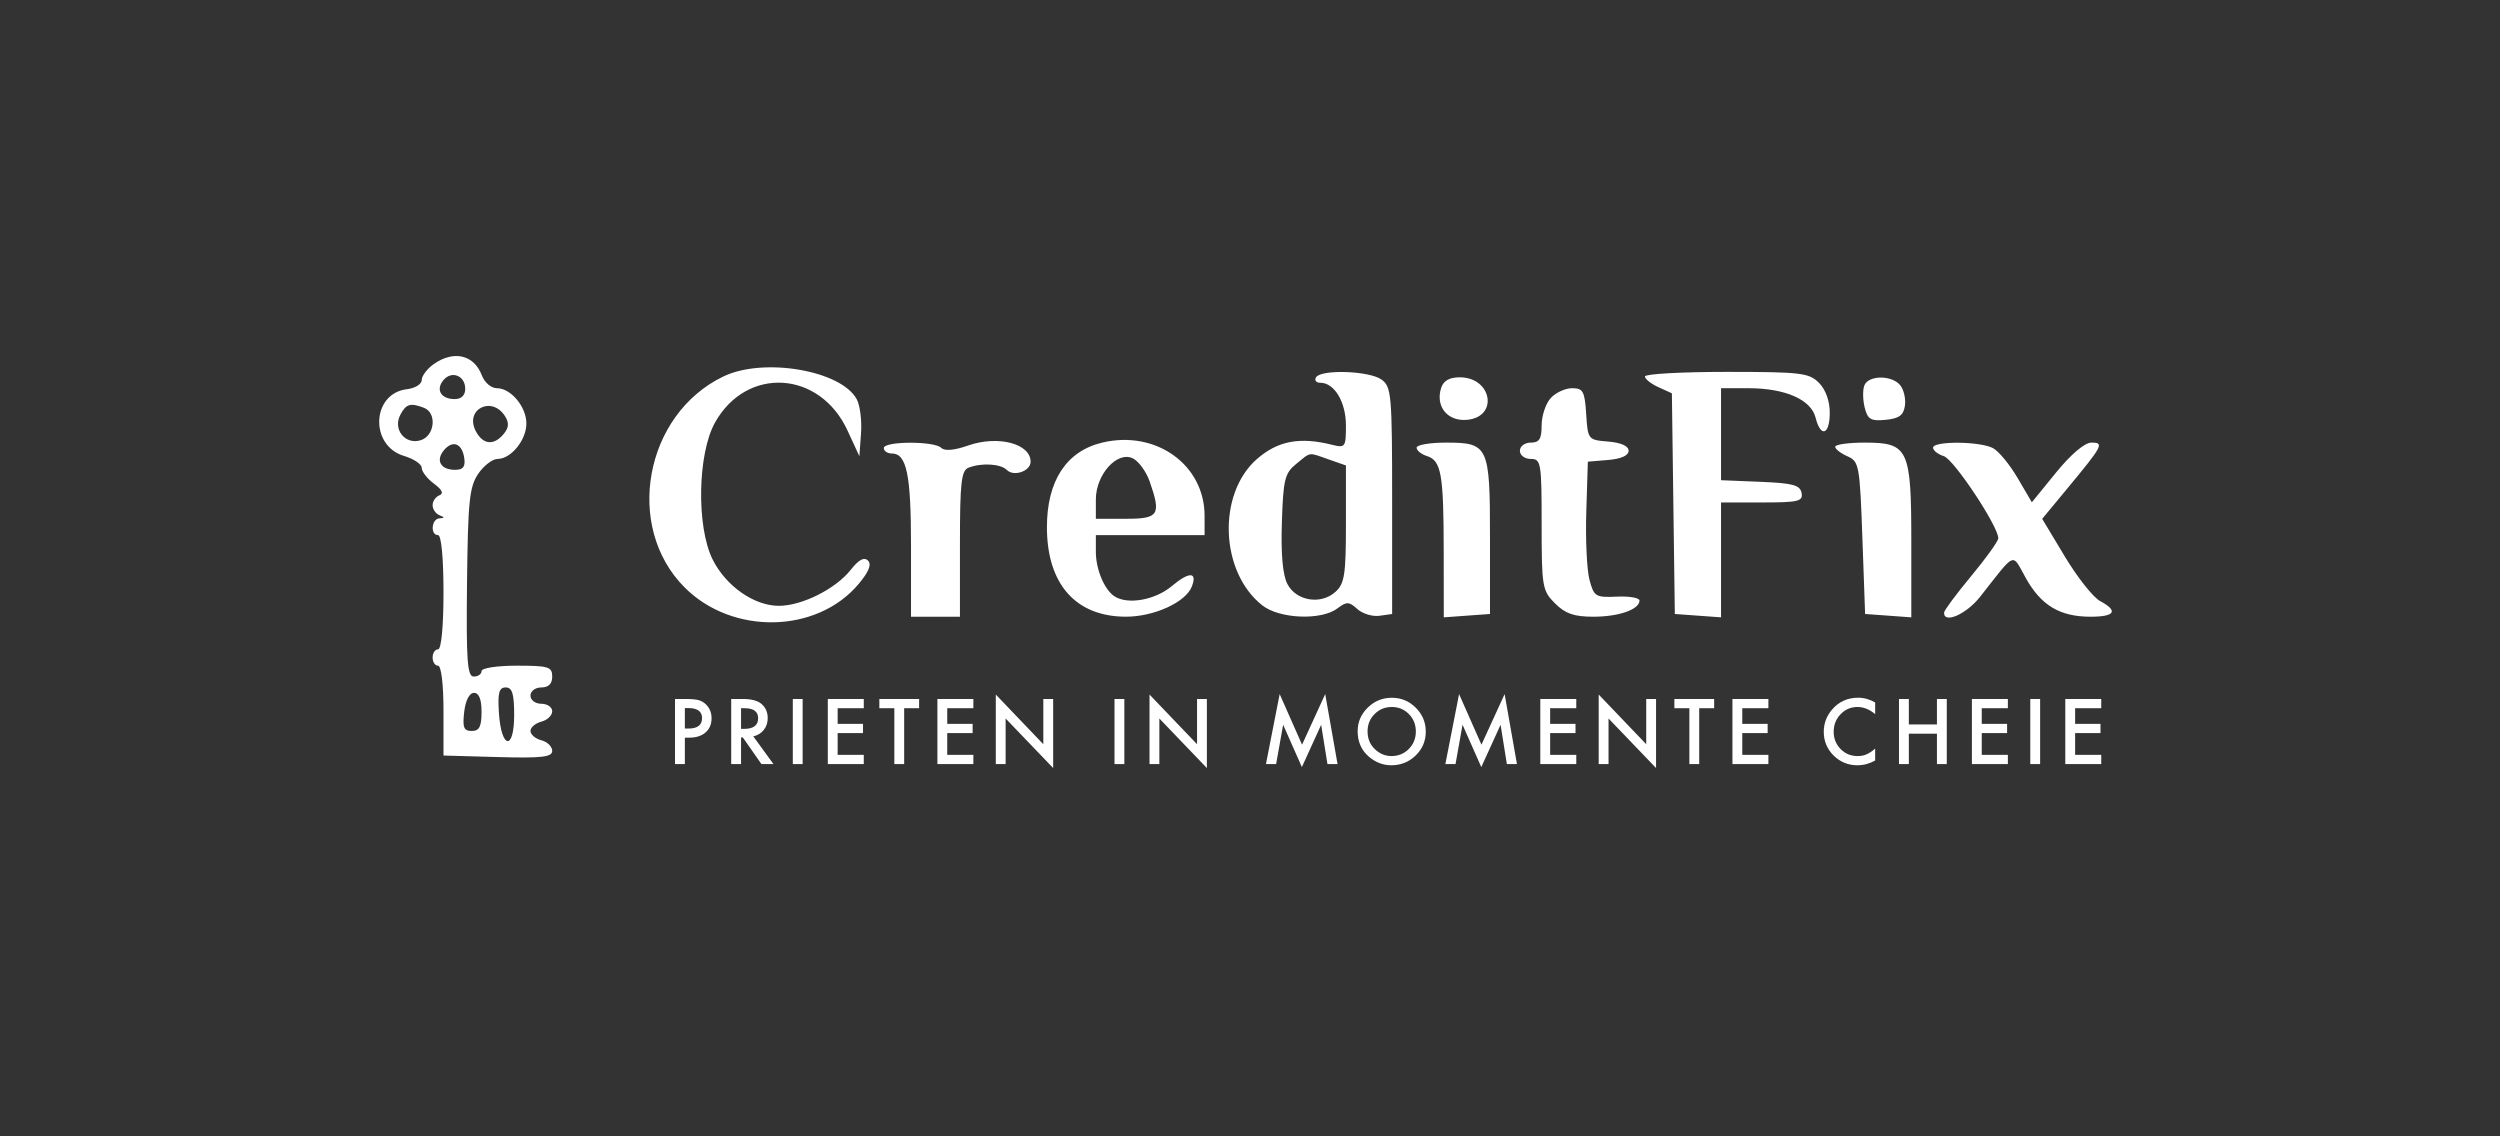 <svg width="220" height="100" viewBox="0 0 220 100" fill="none" xmlns="http://www.w3.org/2000/svg">
<rect x="0" y="0" width="220" height="100" fill="#333333" stroke="none"/>
<path fill-rule="evenodd" clip-rule="evenodd" d="M38.177 32.035C37.592 32.445 37.113 33.077 37.113 33.439C37.113 33.802 36.528 34.167 35.813 34.25C32.699 34.612 32.504 39.221 35.564 40.126C36.416 40.378 37.113 40.85 37.113 41.176C37.113 41.502 37.597 42.126 38.19 42.563C38.911 43.096 39.068 43.434 38.668 43.588C38.339 43.714 38.07 44.105 38.07 44.456C38.07 44.807 38.339 45.203 38.668 45.336C39.146 45.529 39.146 45.585 38.668 45.615C37.963 45.659 37.847 47.089 38.548 47.089C38.837 47.089 39.027 49.084 39.027 52.116C39.027 55.148 38.837 57.143 38.548 57.143C38.285 57.143 38.07 57.466 38.07 57.861C38.07 58.256 38.285 58.58 38.548 58.58C38.829 58.58 39.027 60.217 39.027 62.533V66.487L43.811 66.621C47.687 66.728 48.595 66.624 48.595 66.074C48.595 65.7 48.164 65.281 47.638 65.144C47.112 65.006 46.681 64.638 46.681 64.325C46.681 64.012 47.112 63.644 47.638 63.506C48.164 63.368 48.595 62.958 48.595 62.593C48.595 62.229 48.164 61.931 47.638 61.931C47.106 61.931 46.681 61.612 46.681 61.213C46.681 60.814 47.106 60.495 47.638 60.495C48.276 60.495 48.595 60.175 48.595 59.537C48.595 58.678 48.276 58.58 45.485 58.58C43.731 58.58 42.376 58.788 42.376 59.058C42.376 59.322 42.068 59.537 41.691 59.537C41.12 59.537 41.021 58.166 41.098 51.278C41.177 44.124 41.308 42.843 42.077 41.703C42.565 40.979 43.337 40.386 43.792 40.386C44.968 40.386 46.322 38.72 46.322 37.274C46.322 35.795 44.959 34.162 43.725 34.162C43.225 34.162 42.641 33.663 42.401 33.03C41.713 31.22 39.936 30.801 38.177 32.035ZM63.664 33.126C56.721 36.461 54.904 46.348 60.252 51.7C64.455 55.906 71.885 55.758 75.552 51.397C76.457 50.32 76.72 49.669 76.383 49.332C76.046 48.995 75.571 49.248 74.875 50.133C73.547 51.822 70.576 53.313 68.538 53.313C66.365 53.313 63.877 51.572 62.713 49.237C61.272 46.346 61.386 39.915 62.927 37.172C65.716 32.208 72.141 32.601 74.581 37.885L75.624 40.147L75.771 38.13C75.851 37.021 75.683 35.677 75.398 35.143C74.036 32.595 67.212 31.422 63.664 33.126ZM40.94 34.213C40.94 34.791 40.604 35.12 40.012 35.12C38.806 35.12 38.318 34.298 39.021 33.452C39.743 32.58 40.94 33.055 40.94 34.213ZM115.81 33.204C115.648 33.468 115.817 33.683 116.186 33.683C117.427 33.683 118.442 35.373 118.442 37.441C118.442 39.348 118.382 39.432 117.23 39.143C114.375 38.425 112.431 38.795 110.601 40.404C107.105 43.475 107.362 50.343 111.081 53.271C112.596 54.463 116.274 54.613 117.69 53.541C118.504 52.925 118.713 52.931 119.445 53.594C119.902 54.009 120.778 54.276 121.392 54.189L122.508 54.031V44.057C122.508 34.736 122.447 34.039 121.579 33.405C120.52 32.63 116.256 32.482 115.81 33.204ZM144.754 33.127C144.754 33.349 145.287 33.773 145.94 34.071L147.126 34.611L147.255 44.321L147.385 54.031L149.418 54.178L151.451 54.326V49.271V44.216H155.074C158.267 44.216 158.678 44.117 158.538 43.378C158.406 42.688 157.766 42.516 154.914 42.4L151.451 42.259V38.211V34.162H153.859C157.087 34.162 159.37 35.16 159.768 36.743C160.22 38.55 161.019 38.277 161.019 36.316C161.019 35.279 160.655 34.276 160.062 33.683C159.191 32.811 158.468 32.726 151.93 32.726C147.983 32.726 144.754 32.907 144.754 33.127ZM126.819 34.144C126.3 35.781 127.392 37.11 129.118 36.943C131.895 36.674 131.286 33.204 128.462 33.204C127.546 33.204 127.022 33.504 126.819 34.144ZM164.062 33.923C163.911 34.319 163.925 35.194 164.093 35.868C164.355 36.91 164.631 37.071 165.939 36.944C167.127 36.829 167.514 36.543 167.634 35.692C167.72 35.085 167.532 34.277 167.216 33.896C166.464 32.989 164.414 33.007 164.062 33.923ZM136.456 35.038C136.02 35.519 135.664 36.597 135.664 37.431C135.664 38.63 135.463 38.95 134.707 38.95C134.176 38.95 133.75 39.269 133.75 39.668C133.75 40.067 134.176 40.386 134.707 40.386C135.611 40.386 135.664 40.705 135.664 46.153C135.664 51.638 135.721 51.978 136.838 53.095C137.745 54.003 138.514 54.271 140.218 54.271C142.458 54.271 144.275 53.633 144.275 52.846C144.275 52.608 143.379 52.455 142.284 52.504C140.409 52.59 140.268 52.503 139.874 51.023C139.644 50.159 139.517 47.466 139.593 45.038L139.73 40.626L141.524 40.477C142.659 40.383 143.318 40.085 143.318 39.668C143.318 39.25 142.659 38.953 141.524 38.859C139.748 38.712 139.729 38.688 139.584 36.436C139.456 34.428 139.311 34.162 138.343 34.162C137.741 34.162 136.891 34.556 136.456 35.038ZM37.313 35.889C38.465 36.331 38.265 38.345 37.03 38.737C35.655 39.173 34.544 37.782 35.235 36.49C35.745 35.537 36.117 35.429 37.313 35.889ZM44.45 36.635C44.813 37.214 44.778 37.642 44.323 38.191C43.46 39.231 42.512 39.142 41.881 37.962C40.848 36.03 43.279 34.775 44.45 36.635ZM85.199 39.204C83.976 39.633 83.126 39.707 82.831 39.411C82.22 38.799 77.777 38.815 77.777 39.428C77.777 39.692 78.093 39.907 78.478 39.907C79.786 39.907 80.169 41.746 80.169 48.015V54.271H82.322H84.475V47.858C84.475 42.453 84.594 41.401 85.232 41.156C86.393 40.709 88.056 40.81 88.605 41.359C89.217 41.972 90.694 41.459 90.694 40.633C90.694 39.035 87.818 38.287 85.199 39.204ZM97.013 38.944C93.844 39.692 92.129 42.309 92.129 46.394C92.129 51.401 94.669 54.272 99.096 54.269C101.572 54.267 104.354 52.99 104.882 51.614C105.384 50.306 104.645 50.291 103.116 51.578C101.652 52.811 99.217 53.24 98.062 52.468C97.173 51.874 96.435 50.099 96.435 48.557V47.089H101.219H106.003V45.389C106.003 40.899 101.724 37.83 97.013 38.944ZM40.854 40.304C40.968 41.077 40.761 41.344 40.045 41.344C38.786 41.344 38.315 40.526 39.057 39.631C39.834 38.694 40.663 39.005 40.854 40.304ZM124.661 39.396C124.661 39.642 125.068 39.972 125.566 40.13C126.83 40.532 127.039 41.703 127.046 48.433L127.053 54.326L129.086 54.178L131.119 54.031V47.282C131.119 39.234 130.987 38.95 127.234 38.95C125.818 38.95 124.661 39.151 124.661 39.396ZM161.498 39.315C161.498 39.516 161.982 39.893 162.574 40.153C163.599 40.603 163.662 40.947 163.89 47.328L164.129 54.031L166.162 54.178L168.195 54.326V47.702C168.195 39.49 167.943 38.95 164.102 38.95C162.669 38.95 161.498 39.114 161.498 39.315ZM170.109 39.396C170.109 39.642 170.538 39.979 171.063 40.146C171.943 40.425 175.85 46.317 175.85 47.365C175.85 47.617 174.779 49.113 173.47 50.688C172.161 52.264 171.084 53.714 171.078 53.911C171.044 54.925 173.037 54.054 174.238 52.531C177.468 48.436 177.008 48.621 178.289 50.9C179.628 53.285 181.286 54.271 183.959 54.271C186.129 54.271 186.438 53.765 184.801 52.888C184.199 52.566 182.808 50.807 181.71 48.981L179.713 45.659L181.994 42.903C185.061 39.196 185.189 38.95 184.037 38.95C183.454 38.95 182.241 39.979 180.94 41.576L178.803 44.202L177.55 42.064C176.862 40.887 175.888 39.706 175.388 39.437C174.247 38.826 170.109 38.794 170.109 39.396ZM101.169 42.362C102.199 45.319 101.985 45.653 99.066 45.653H96.435V43.955C96.435 41.726 98.361 39.624 99.73 40.357C100.231 40.626 100.878 41.528 101.169 42.362ZM116.935 40.433L118.442 40.959V46.104C118.442 50.562 118.32 51.36 117.527 52.078C116.242 53.242 114.075 52.894 113.293 51.398C112.879 50.605 112.713 48.771 112.804 45.969C112.926 42.186 113.06 41.64 114.069 40.822C115.403 39.742 115.08 39.786 116.935 40.433ZM45.246 62.928C45.246 66.092 44.112 65.926 43.904 62.731C43.789 60.965 43.915 60.495 44.502 60.495C45.078 60.495 45.246 61.046 45.246 62.928ZM42.376 62.649C42.376 63.943 42.179 64.325 41.515 64.325C40.813 64.325 40.69 64.016 40.849 62.649C40.968 61.631 41.306 60.973 41.71 60.973C42.152 60.973 42.376 61.537 42.376 62.649Z" fill="white"/>
<path d="M60.267 64.913V67.239H59.401V61.511H60.382C60.862 61.511 61.225 61.544 61.47 61.611C61.718 61.677 61.936 61.804 62.124 61.989C62.453 62.311 62.618 62.716 62.618 63.206C62.618 63.73 62.442 64.146 62.091 64.453C61.739 64.76 61.265 64.913 60.668 64.913H60.267ZM60.267 64.111H60.59C61.385 64.111 61.782 63.806 61.782 63.195C61.782 62.604 61.373 62.308 60.553 62.308H60.267V64.111Z" fill="white"/>
<path d="M66.289 64.798L68.064 67.239H67.006L65.368 64.894H65.212V67.239H64.346V61.511H65.36C66.118 61.511 66.665 61.653 67.002 61.937C67.374 62.254 67.559 62.672 67.559 63.191C67.559 63.597 67.443 63.946 67.21 64.237C66.977 64.529 66.67 64.716 66.289 64.798ZM65.212 64.141H65.487C66.306 64.141 66.716 63.828 66.716 63.202C66.716 62.616 66.317 62.323 65.52 62.323H65.212V64.141Z" fill="white"/>
<path d="M70.632 61.511V67.239H69.767V61.511H70.632Z" fill="white"/>
<path d="M76.012 62.323H73.713V63.7H75.945V64.512H73.713V66.427H76.012V67.239H72.847V61.511H76.012V62.323Z" fill="white"/>
<path d="M79.567 62.323V67.239H78.702V62.323H77.383V61.511H80.882V62.323H79.567Z" fill="white"/>
<path d="M85.656 62.323H83.357V63.7H85.59V64.512H83.357V66.427H85.656V67.239H82.492V61.511H85.656V62.323Z" fill="white"/>
<path d="M87.63 67.239V61.121L91.812 65.492V61.511H92.678V67.588L88.495 63.228V67.239H87.63Z" fill="white"/>
<path d="M98.942 61.511V67.239H98.077V61.511H98.942Z" fill="white"/>
<path d="M101.157 67.239V61.121L105.34 65.492V61.511H106.205V67.588L102.023 63.228V67.239H101.157Z" fill="white"/>
<path d="M111.404 67.239L112.611 61.08L114.58 65.532L116.619 61.08L117.704 67.239H116.816L116.262 63.781L114.565 67.503L112.916 63.778L112.299 67.239H111.404Z" fill="white"/>
<path d="M119.473 64.349C119.473 63.542 119.769 62.85 120.36 62.271C120.95 61.692 121.658 61.403 122.485 61.403C123.302 61.403 124.003 61.695 124.587 62.279C125.174 62.862 125.468 63.563 125.468 64.382C125.468 65.206 125.173 65.905 124.584 66.479C123.992 67.055 123.277 67.343 122.44 67.343C121.7 67.343 121.035 67.087 120.446 66.575C119.797 66.009 119.473 65.266 119.473 64.349ZM120.346 64.36C120.346 64.993 120.558 65.514 120.984 65.922C121.408 66.33 121.897 66.534 122.452 66.534C123.053 66.534 123.561 66.326 123.975 65.911C124.388 65.49 124.595 64.978 124.595 64.375C124.595 63.764 124.391 63.252 123.982 62.839C123.576 62.423 123.073 62.215 122.474 62.215C121.877 62.215 121.373 62.423 120.962 62.839C120.551 63.249 120.346 63.756 120.346 64.36Z" fill="white"/>
<path d="M127.192 67.239L128.399 61.08L130.368 65.532L132.407 61.08L133.492 67.239H132.604L132.051 63.781L130.353 67.503L128.704 63.778L128.087 67.239H127.192Z" fill="white"/>
<path d="M138.712 62.323H136.413V63.7H138.645V64.512H136.413V66.427H138.712V67.239H135.547V61.511H138.712V62.323Z" fill="white"/>
<path d="M140.685 67.239V61.121L144.868 65.492V61.511H145.733V67.588L141.551 63.228V67.239H140.685Z" fill="white"/>
<path d="M149.53 62.323V67.239H148.665V62.323H147.346V61.511H150.845V62.323H149.53Z" fill="white"/>
<path d="M155.619 62.323H153.32V63.7H155.552V64.512H153.32V66.427H155.619V67.239H152.455V61.511H155.619V62.323Z" fill="white"/>
<path d="M165.015 61.818V62.843C164.515 62.424 163.997 62.215 163.463 62.215C162.873 62.215 162.377 62.427 161.973 62.85C161.567 63.27 161.364 63.785 161.364 64.393C161.364 64.994 161.567 65.501 161.973 65.915C162.379 66.328 162.877 66.534 163.466 66.534C163.771 66.534 164.03 66.485 164.243 66.386C164.361 66.336 164.484 66.27 164.61 66.186C164.739 66.101 164.874 66 165.015 65.881V66.924C164.52 67.203 164 67.343 163.455 67.343C162.636 67.343 161.936 67.057 161.356 66.486C160.78 65.91 160.491 65.215 160.491 64.401C160.491 63.671 160.732 63.021 161.215 62.449C161.81 61.749 162.579 61.399 163.522 61.399C164.037 61.399 164.535 61.539 165.015 61.818Z" fill="white"/>
<path d="M167.977 63.752H170.45V61.511H171.316V67.239H170.45V64.564H167.977V67.239H167.111V61.511H167.977V63.752Z" fill="white"/>
<path d="M176.692 62.323H174.393V63.7H176.625V64.512H174.393V66.427H176.692V67.239H173.527V61.511H176.692V62.323Z" fill="white"/>
<path d="M179.531 61.511V67.239H178.665V61.511H179.531Z" fill="white"/>
<path d="M184.91 62.323H182.611V63.7H184.843V64.512H182.611V66.427H184.91V67.239H181.746V61.511H184.91V62.323Z" fill="white"/>
</svg>
